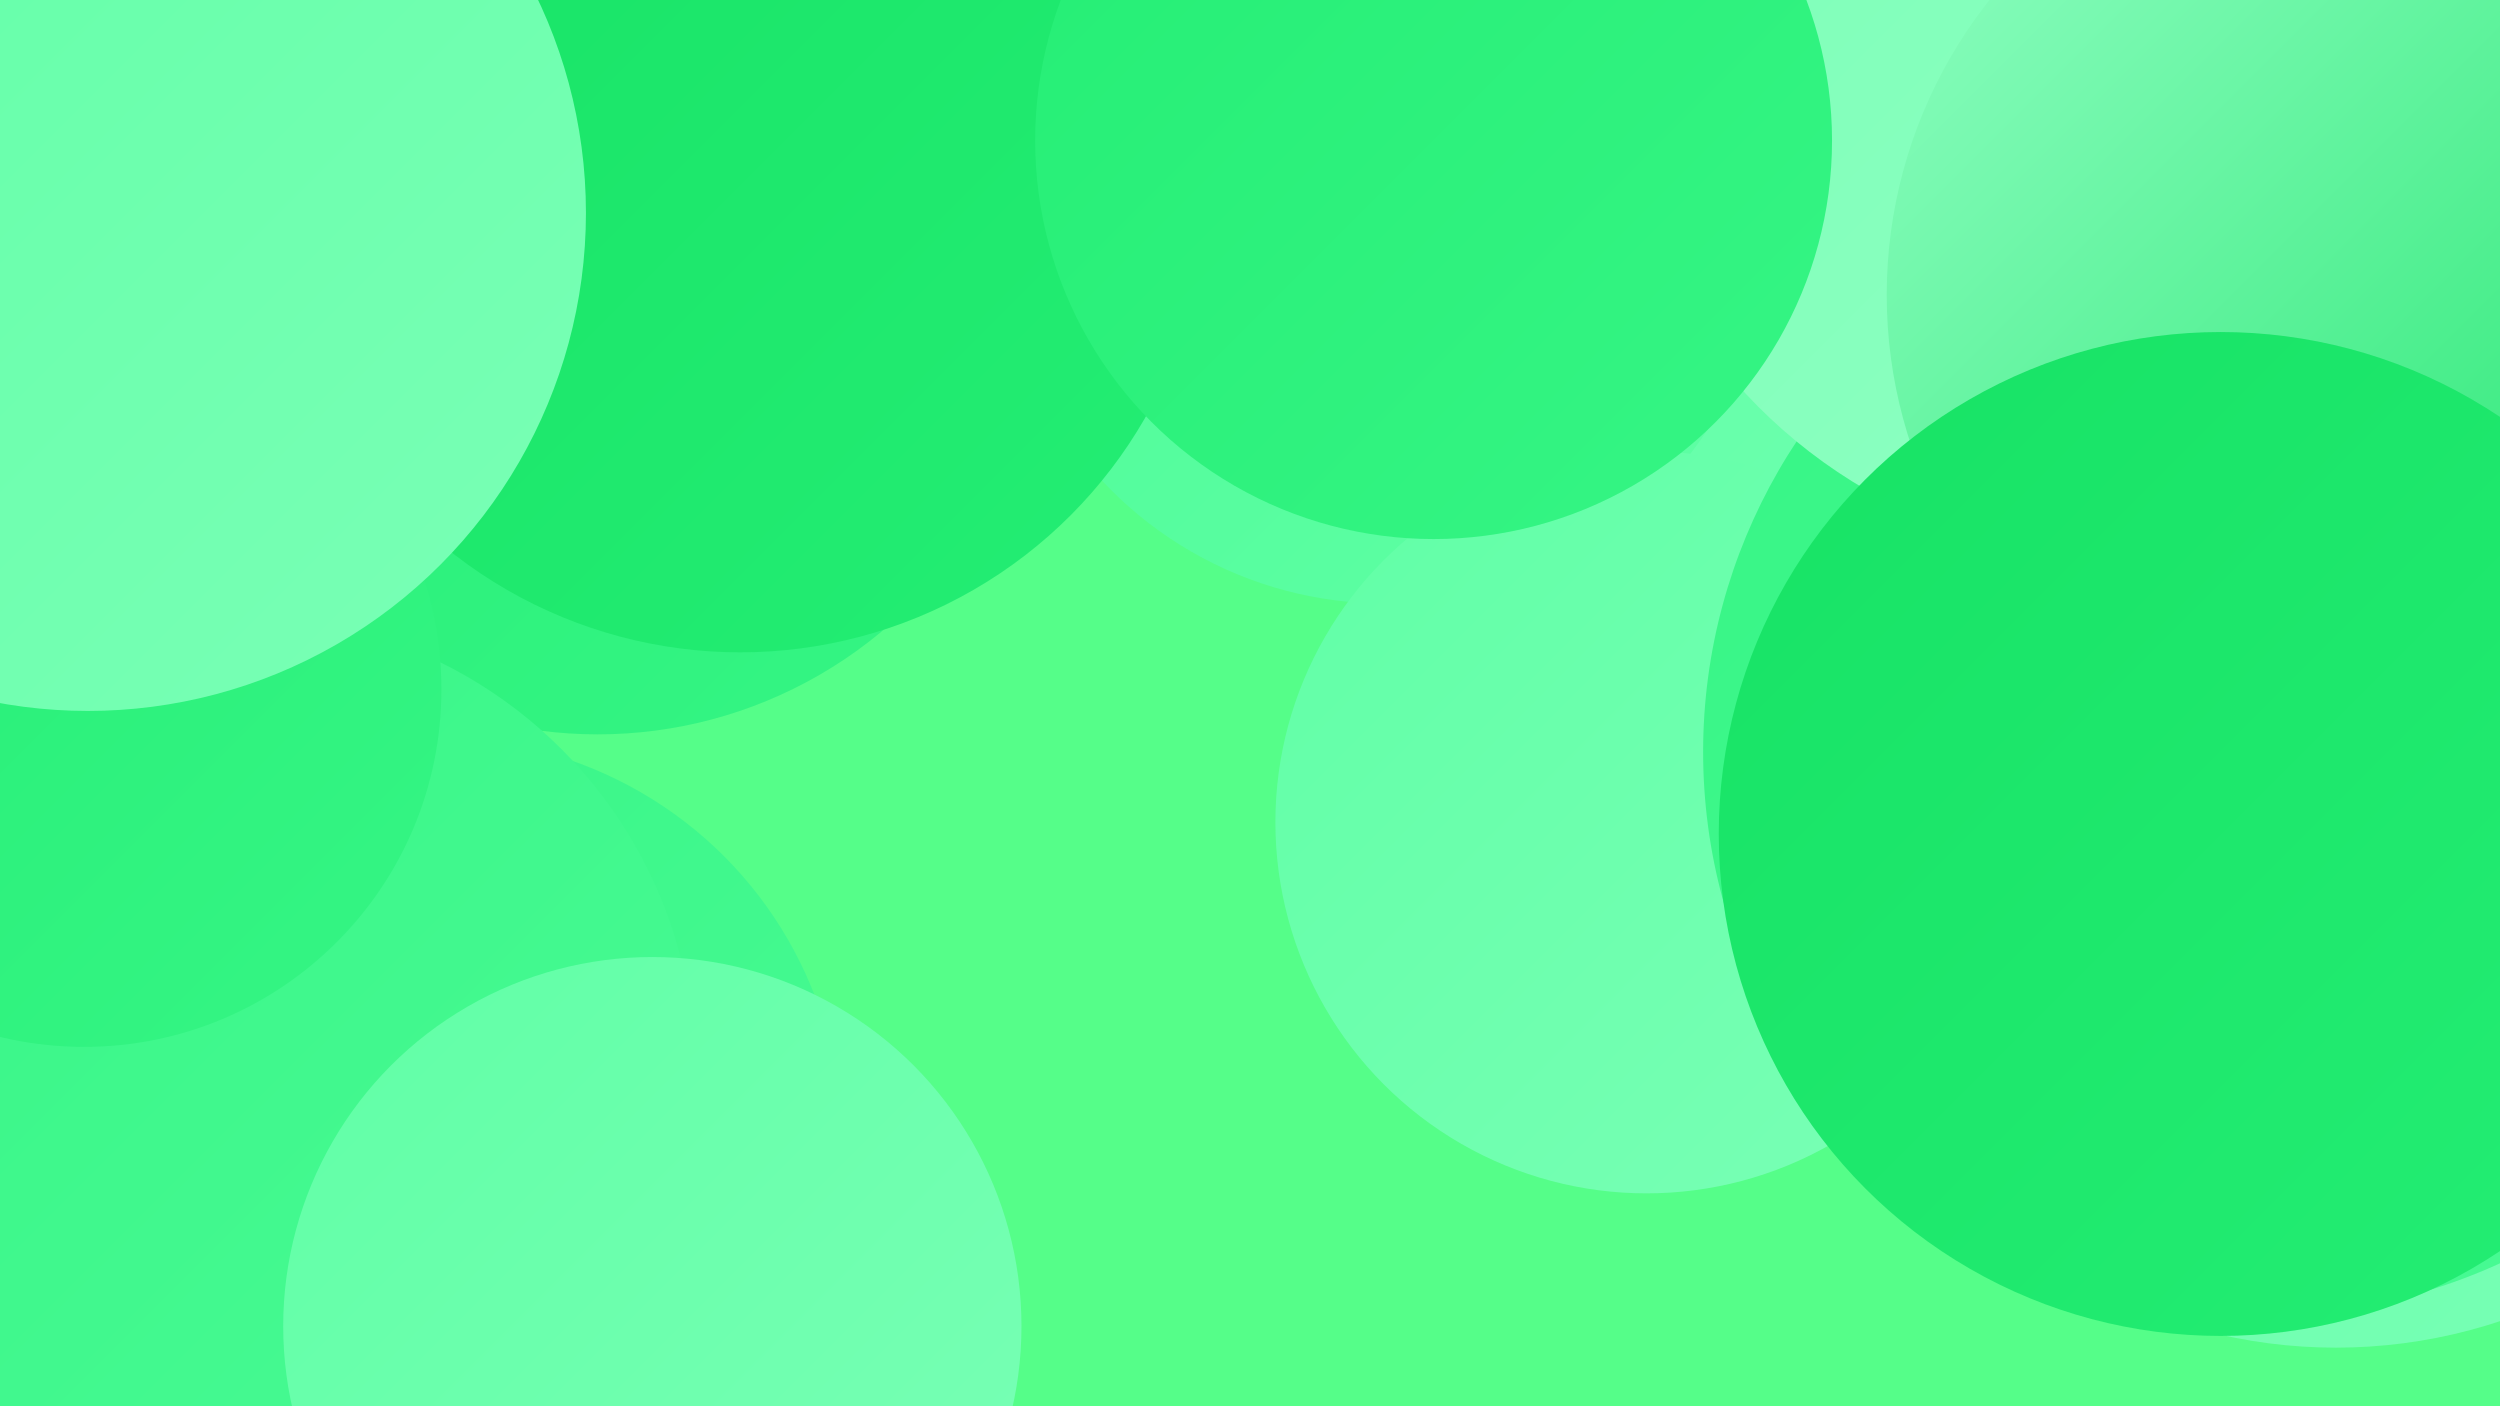 <?xml version="1.0" encoding="UTF-8"?><svg width="1280" height="720" xmlns="http://www.w3.org/2000/svg"><defs><linearGradient id="grad0" x1="0%" y1="0%" x2="100%" y2="100%"><stop offset="0%" style="stop-color:#17e265;stop-opacity:1" /><stop offset="100%" style="stop-color:#24ee74;stop-opacity:1" /></linearGradient><linearGradient id="grad1" x1="0%" y1="0%" x2="100%" y2="100%"><stop offset="0%" style="stop-color:#24ee74;stop-opacity:1" /><stop offset="100%" style="stop-color:#36f585;stop-opacity:1" /></linearGradient><linearGradient id="grad2" x1="0%" y1="0%" x2="100%" y2="100%"><stop offset="0%" style="stop-color:#36f585;stop-opacity:1" /><stop offset="100%" style="stop-color:#4afb95;stop-opacity:1" /></linearGradient><linearGradient id="grad3" x1="0%" y1="0%" x2="100%" y2="100%"><stop offset="0%" style="stop-color:#4afb95;stop-opacity:1" /><stop offset="100%" style="stop-color:#60ffa6;stop-opacity:1" /></linearGradient><linearGradient id="grad4" x1="0%" y1="0%" x2="100%" y2="100%"><stop offset="0%" style="stop-color:#60ffa6;stop-opacity:1" /><stop offset="100%" style="stop-color:#7affb6;stop-opacity:1" /></linearGradient><linearGradient id="grad5" x1="0%" y1="0%" x2="100%" y2="100%"><stop offset="0%" style="stop-color:#7affb6;stop-opacity:1" /><stop offset="100%" style="stop-color:#93ffc5;stop-opacity:1" /></linearGradient><linearGradient id="grad6" x1="0%" y1="0%" x2="100%" y2="100%"><stop offset="0%" style="stop-color:#93ffc5;stop-opacity:1" /><stop offset="100%" style="stop-color:#17e265;stop-opacity:1" /></linearGradient></defs><rect width="1280" height="720" fill="#55fe89" /><circle cx="977" cy="299" r="227" fill="url(#grad4)" /><circle cx="1196" cy="423" r="267" fill="url(#grad4)" /><circle cx="225" cy="584" r="206" fill="url(#grad2)" /><circle cx="709" cy="111" r="198" fill="url(#grad3)" /><circle cx="843" cy="421" r="190" fill="url(#grad4)" /><circle cx="306" cy="149" r="227" fill="url(#grad1)" /><circle cx="1248" cy="160" r="216" fill="url(#grad2)" /><circle cx="1160" cy="385" r="288" fill="url(#grad2)" /><circle cx="52" cy="41" r="254" fill="url(#grad1)" /><circle cx="1090" cy="19" r="268" fill="url(#grad5)" /><circle cx="19" cy="405" r="184" fill="url(#grad5)" /><circle cx="122" cy="549" r="234" fill="url(#grad2)" /><circle cx="17" cy="30" r="202" fill="url(#grad1)" /><circle cx="43" cy="353" r="183" fill="url(#grad1)" /><circle cx="379" cy="95" r="239" fill="url(#grad0)" /><circle cx="1209" cy="151" r="243" fill="url(#grad6)" /><circle cx="45" cy="109" r="255" fill="url(#grad4)" /><circle cx="1137" cy="427" r="257" fill="url(#grad0)" /><circle cx="334" cy="679" r="189" fill="url(#grad4)" /><circle cx="734" cy="72" r="204" fill="url(#grad1)" /></svg>